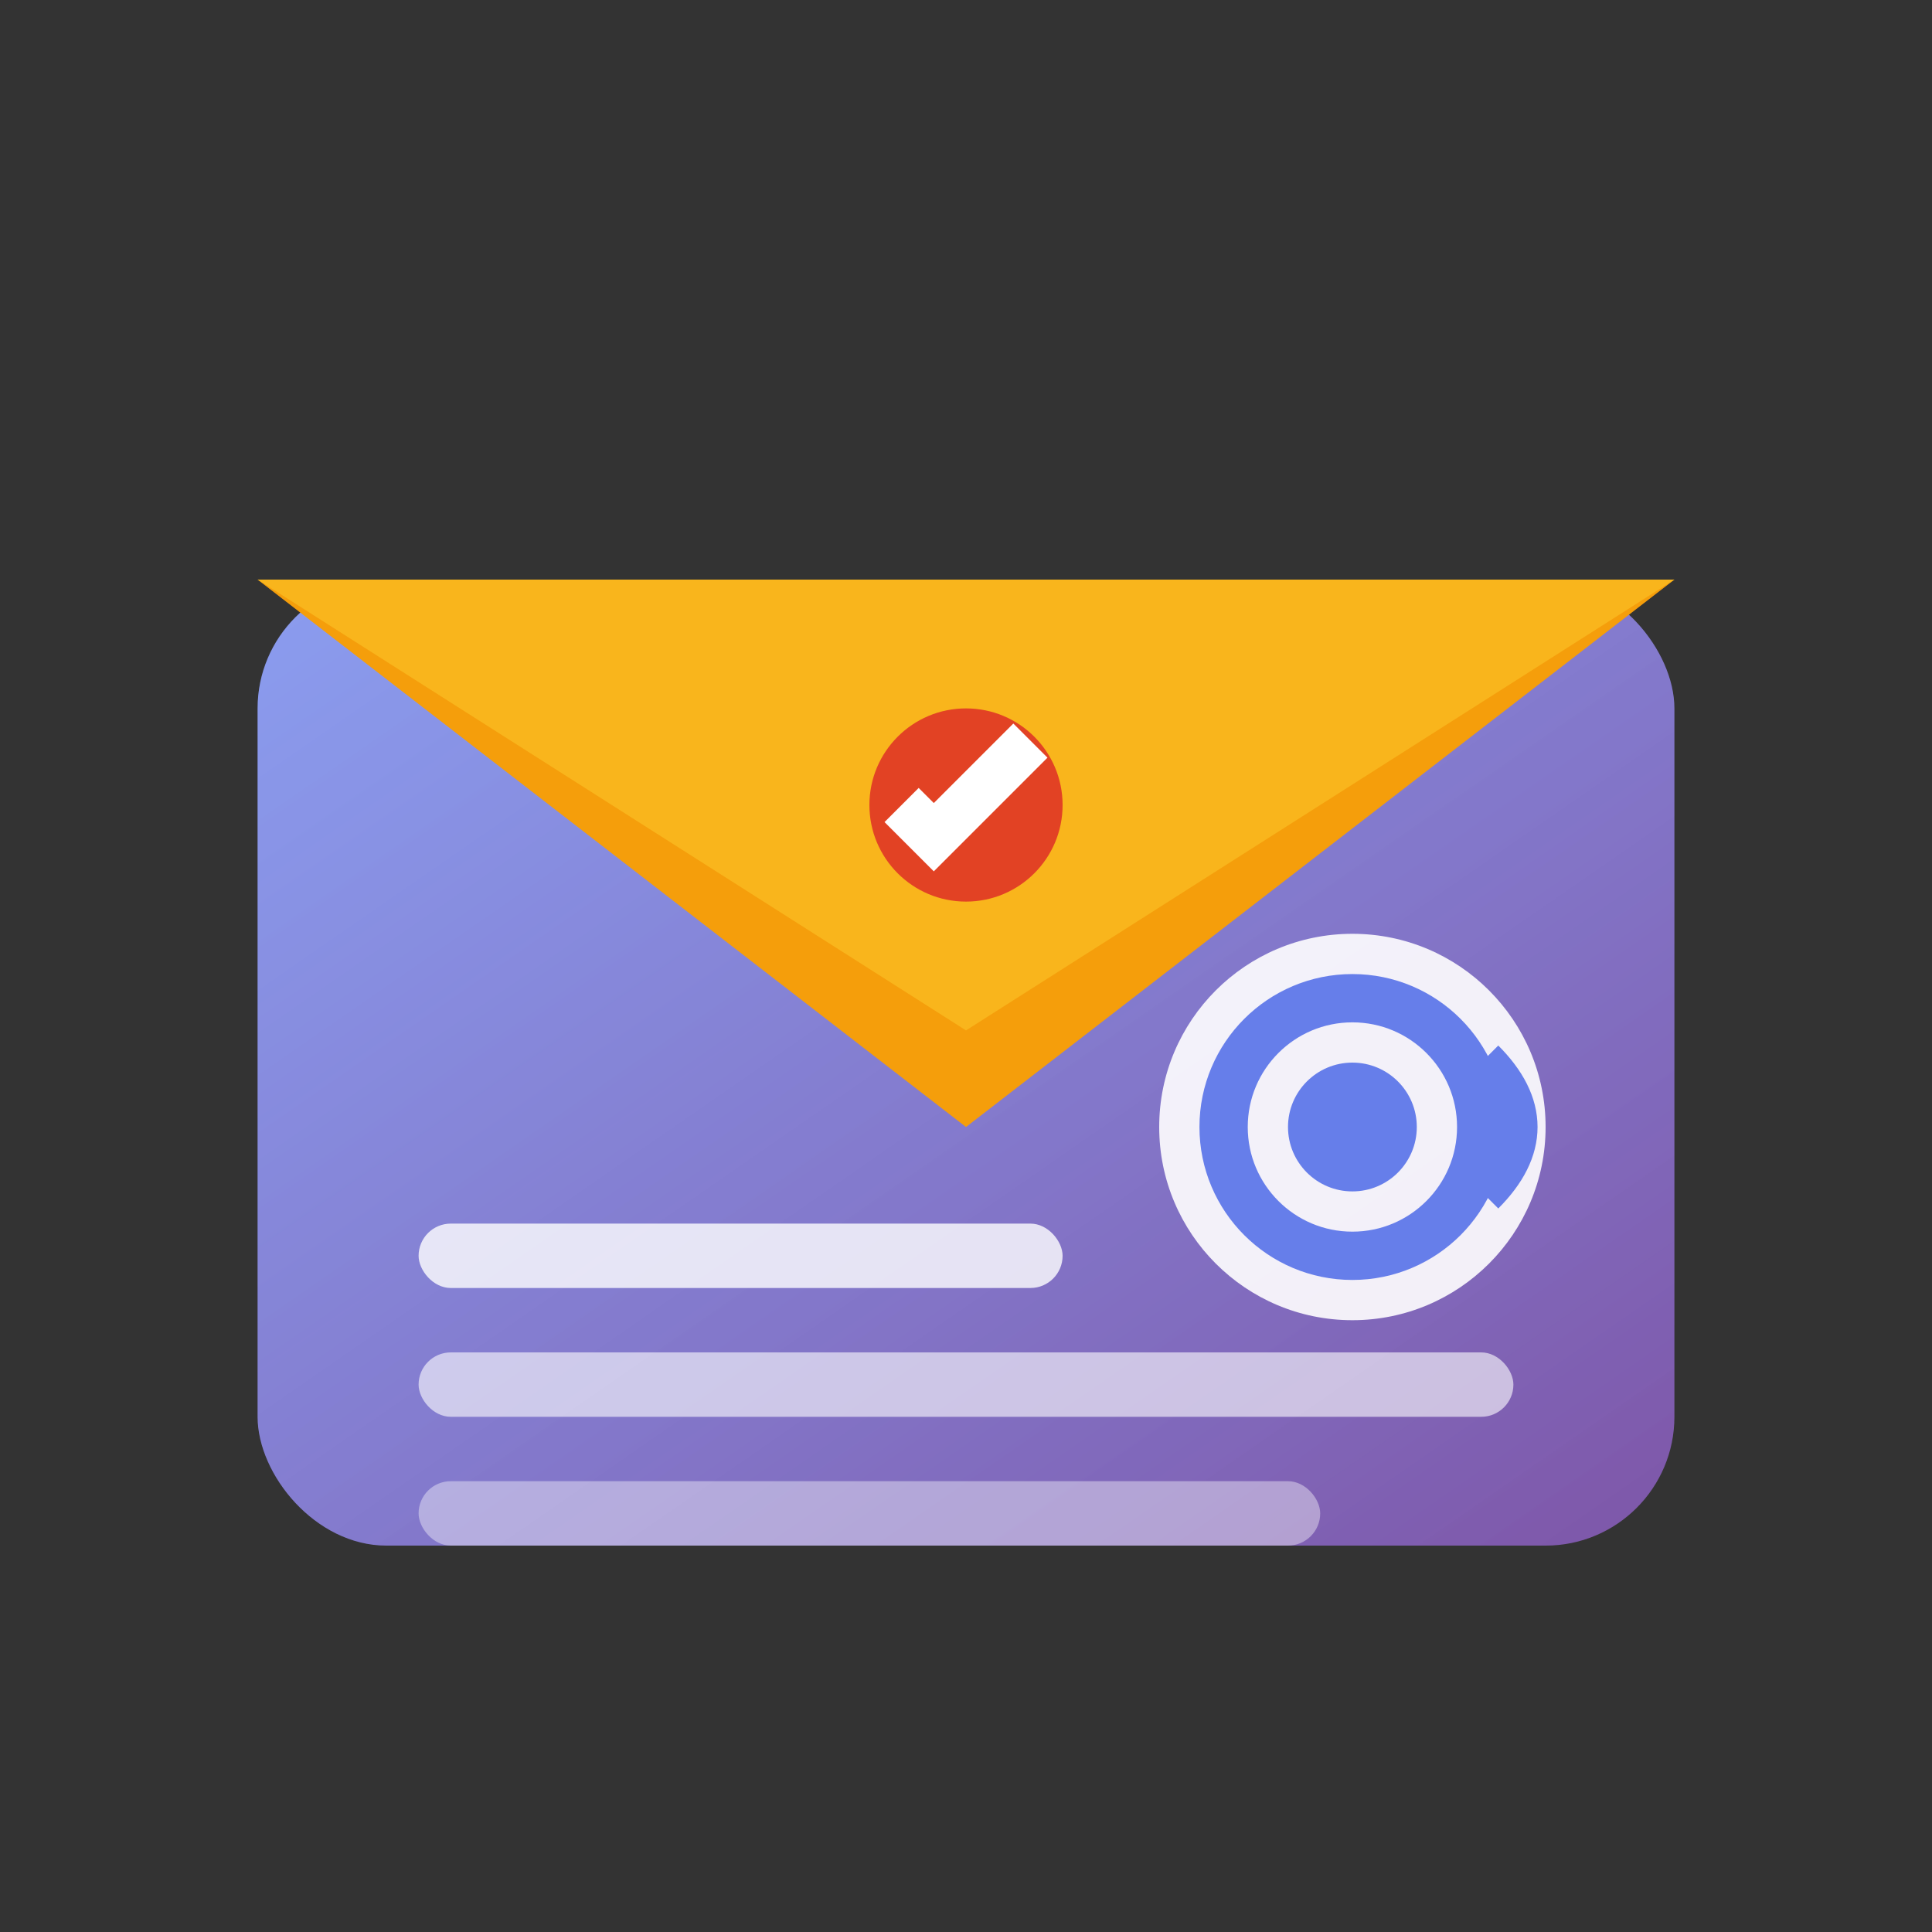 <svg width="60" height="60" viewBox="0 0 60 60" fill="none" xmlns="http://www.w3.org/2000/svg">
  <rect x="0" y="0" width="60" height="60" fill="#333333" stroke="none"/>
  <defs>
    <linearGradient id="emailGradient" x1="0%" y1="0%" x2="100%" y2="100%">
      <stop offset="0%" style="stop-color:#667eea;stop-opacity:1" />
      <stop offset="100%" style="stop-color:#764ba2;stop-opacity:1" />
    </linearGradient>
    <linearGradient id="emailHighlight" x1="0%" y1="0%" x2="100%" y2="100%">
      <stop offset="0%" style="stop-color:#ffffff;stop-opacity:0.8" />
      <stop offset="100%" style="stop-color:#ffffff;stop-opacity:0.2" />
    </linearGradient>
  </defs>
  
  <!-- Email body -->
  <rect x="8" y="18" width="44" height="30" fill="url(#emailGradient)" rx="4"/>
  
  <!-- Email body highlight -->
  <rect x="8" y="18" width="44" height="30" fill="url(#emailHighlight)" rx="4" opacity="0.3"/>
  
  <!-- Email flap -->
  <path d="M8 18 L30 35 L52 18 Z" fill="#f59e0b"/>
  
  <!-- Email flap highlight -->
  <path d="M8 18 L30 32 L52 18 Z" fill="#fbbf24" opacity="0.7"/>
  
  <!-- Email lines (content representation) -->
  <rect x="13" y="38" width="20" height="2" fill="white" opacity="0.8" rx="1"/>
  <rect x="13" y="42" width="34" height="2" fill="white" opacity="0.6" rx="1"/>
  <rect x="13" y="46" width="28" height="2" fill="white" opacity="0.4" rx="1"/>
  
  <!-- @ symbol -->
  <circle cx="42" cy="35" r="6" fill="white" opacity="0.9"/>
  <circle cx="42" cy="35" r="4" fill="none" stroke="#667eea" stroke-width="1.5"/>
  <circle cx="42" cy="35" r="2" fill="#667eea"/>
  <path d="M46 33 Q48 35 46 37" stroke="#667eea" stroke-width="1.5" fill="none"/>
  
  <!-- Envelope seal -->
  <circle cx="30" cy="25" r="3" fill="#dc2626" opacity="0.8"/>
  <path d="M28 25 L29 26 L32 23" stroke="white" stroke-width="1.5" fill="none"/>
</svg>
